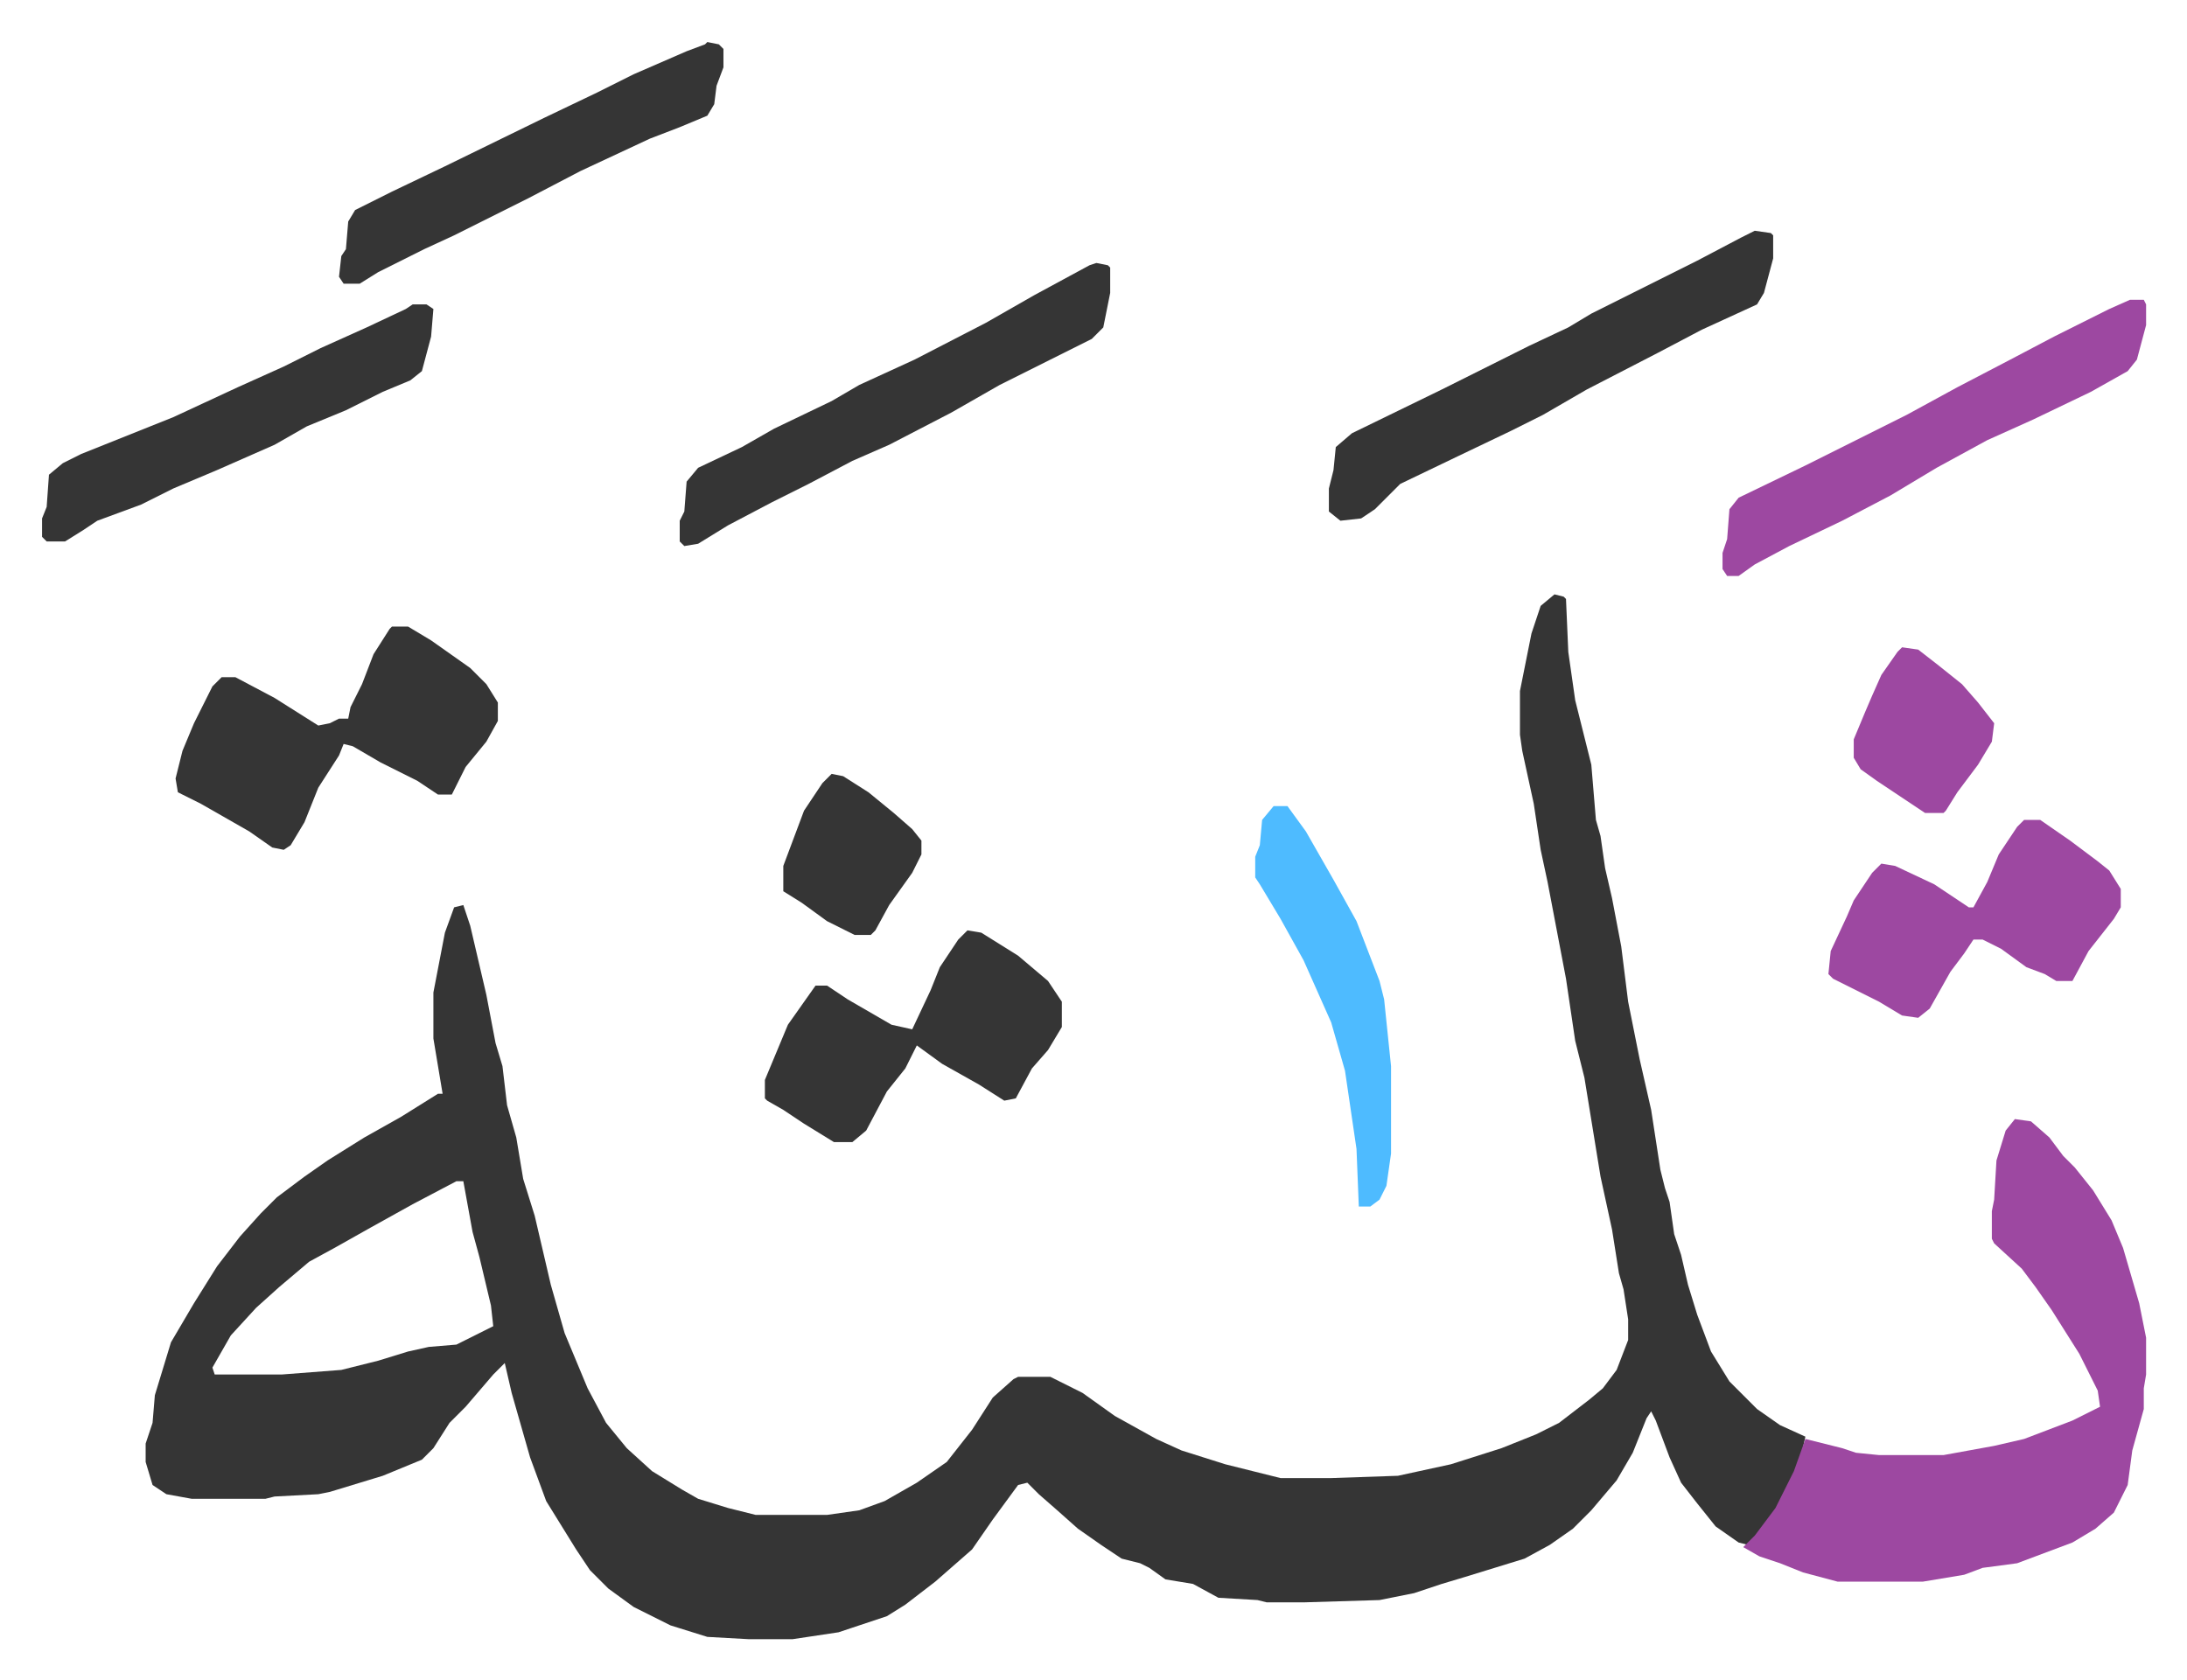 <svg xmlns="http://www.w3.org/2000/svg" role="img" viewBox="-18.27 257.73 950.04 730.04"><path fill="#353535" id="rule_normal" d="M657 516l4 1 1 1 1 23 3 21 3 12 4 16 2 24 2 7 2 14 3 13 4 21 3 24 5 25 5 22 4 26 2 8 2 6 2 14 3 9 3 13 4 13 6 16 8 13 12 12 10 7 11 5-2 9-6 15-9 14-8 9-4-1-10-7-8-10-7-9-5-11-6-16-2-4-2 3-6 15-7 12-11 13-8 8-10 7-11 6-26 8-10 3-12 4-15 3-33 1h-16l-4-1-17-1-11-6-12-2-7-5-4-2-8-2-9-6-10-7-9-8-8-7-5-5-4 1-11 15-9 13-8 7-8 7-13 10-8 5-15 5-6 2-20 3h-19l-18-1-16-5-16-8-11-8-8-8-6-9-13-21-7-19-8-28-3-13-5 5-12 14-7 7-7 11-5 5-17 7-23 7-5 1-19 1-4 1H65l-11-2-6-4-3-10v-8l3-9 1-12 7-23 10-17 10-16 10-13 9-10 7-7 12-9 10-7 16-10 16-9 16-10h2l-4-24v-20l5-26 4-11 4-1 3 9 7 30 4 21 3 10 2 17 4 14 3 18 5 16 7 30 6 21 10 24 8 15 9 11 11 10 13 8 7 4 13 4 12 3h31l14-2 11-4 14-8 13-9 11-14 9-14 9-8 2-1h14l14 7 14 10 18 10 11 5 19 6 24 6h22l29-1 23-5 22-7 15-6 10-5 13-10 6-5 6-8 5-13v-9l-2-13-2-7-3-19-5-23-7-43-4-16-4-27-8-42-3-14-3-20-5-23-1-7v-19l5-25 4-12zM180 771l-19 10-18 10-16 9-11 6-13 11-10 9-11 12-8 14 1 3h29l26-2 16-4 13-4 9-2 12-1 12-6 4-2-1-9-5-21-3-11-4-22z"/><path fill="#9d48a1" id="rule_ikhfa" d="M857 744l7 1 8 7 6 8 5 5 8 10 8 13 5 12 7 24 3 15v16l-1 6v9l-5 18-2 15-6 12-8 7-10 6-24 9-15 2-8 3-18 3h-37l-15-4-10-4-9-3-7-4 5-5 9-12 8-16 5-14 16 4 6 2 10 1h28l22-4 13-3 21-8 12-6-1-7-8-16-12-19-7-10-6-8-12-11-1-2v-12l1-5 1-17 4-13z"/><path fill="#353535" id="rule_normal" d="M152 530h7l10 6 17 12 7 7 5 8v8l-5 9-9 11-6 12h-6l-9-6-16-8-12-7-4-1-2 5-9 14-6 15-6 10-3 2-5-1-10-7-21-12-10-5-1-6 3-12 5-12 8-16 4-4h6l17 9 19 12 5-1 4-2h4l1-5 5-10 5-13 7-11zm592-172l7 1 1 1v10l-4 15-3 5-24 11-19 10-31 16-19 11-14 7-23 11-25 12-11 11-6 4-9 1-5-4v-10l2-8 1-10 7-6 39-19 38-19 17-8 10-6 16-8 30-15 19-10zM402 662l6 1 16 10 13 11 6 9v11l-6 10-7 8-7 13-5 1-11-7-16-9-11-8-5 10-8 10-9 17-6 5h-8l-13-8-9-6-7-4-1-1v-8l10-24 12-17h5l9 6 19 11 9 2 8-17 4-10 8-12z"/><path fill="#9d48a1" id="rule_ikhfa" d="M861 614h7l13 9 12 9 5 4 5 8v8l-3 5-11 14-7 13h-7l-5-3-8-3-11-8-8-4h-4l-4 6-6 8-9 16-5 4-7-1-10-6-10-5-10-5-2-2 1-10 7-15 3-7 8-12 4-4 6 1 17 8 15 10h2l6-11 5-12 8-12z"/><path fill="#353535" id="rule_normal" d="M458 372l5 1 1 1v11l-3 15-5 5-16 8-24 12-21 12-27 14-16 7-19 10-16 8-19 10-13 8-6 1-2-2v-9l2-4 1-13 5-6 19-9 14-8 25-12 12-7 24-11 31-16 21-12 24-13z"/><path fill="#9d48a1" id="rule_ikhfa" d="M907 388h6l1 2v9l-4 15-4 5-16 9-25 12-20 9-22 12-20 12-21 11-23 11-15 8-7 5h-5l-2-3v-7l2-6 1-13 4-5 29-14 44-22 22-12 23-12 19-10 24-12z"/><path fill="#353535" id="rule_normal" d="M161 390h6l3 2-1 12-4 15-5 4-12 5-16 8-17 7-14 8-25 11-19 8-14 7-19 7-6 4-8 5H2l-2-2v-8l2-5 1-14 6-5 8-4 40-16 28-13 20-9 16-8 20-9 17-8zm128-114l5 1 2 2v8l-3 8-1 8-3 5-12 5-13 5-30 14-23 12-16 8-16 8-13 6-20 10-8 5h-7l-2-3 1-9 2-3 1-12 3-5 16-8 23-11 43-21 23-11 16-8 23-10 8-3z"/><path fill="#4ebbff" id="rule_madd_normal_2_vowels" d="M535 608h6l8 11 12 21 10 18 10 26 2 8 3 29v38l-2 14-3 6-4 3h-5l-1-25-5-34-6-21-12-27-10-18-9-15-2-3v-9l2-5 1-11z"/><path fill="#9d48a1" id="rule_ikhfa" d="M808 539l7 1 9 7 10 8 7 8 7 9-1 8-6 10-9 12-5 8-1 1h-8l-21-14-7-5-3-5v-8l5-12 3-7 4-9 7-10z"/><path fill="#353535" id="rule_normal" d="M343 594l5 1 11 7 11 9 8 7 4 5v6l-4 8-10 14-6 11-2 2h-7l-12-6-11-8-8-5v-11l9-24 8-12z"/></svg>
